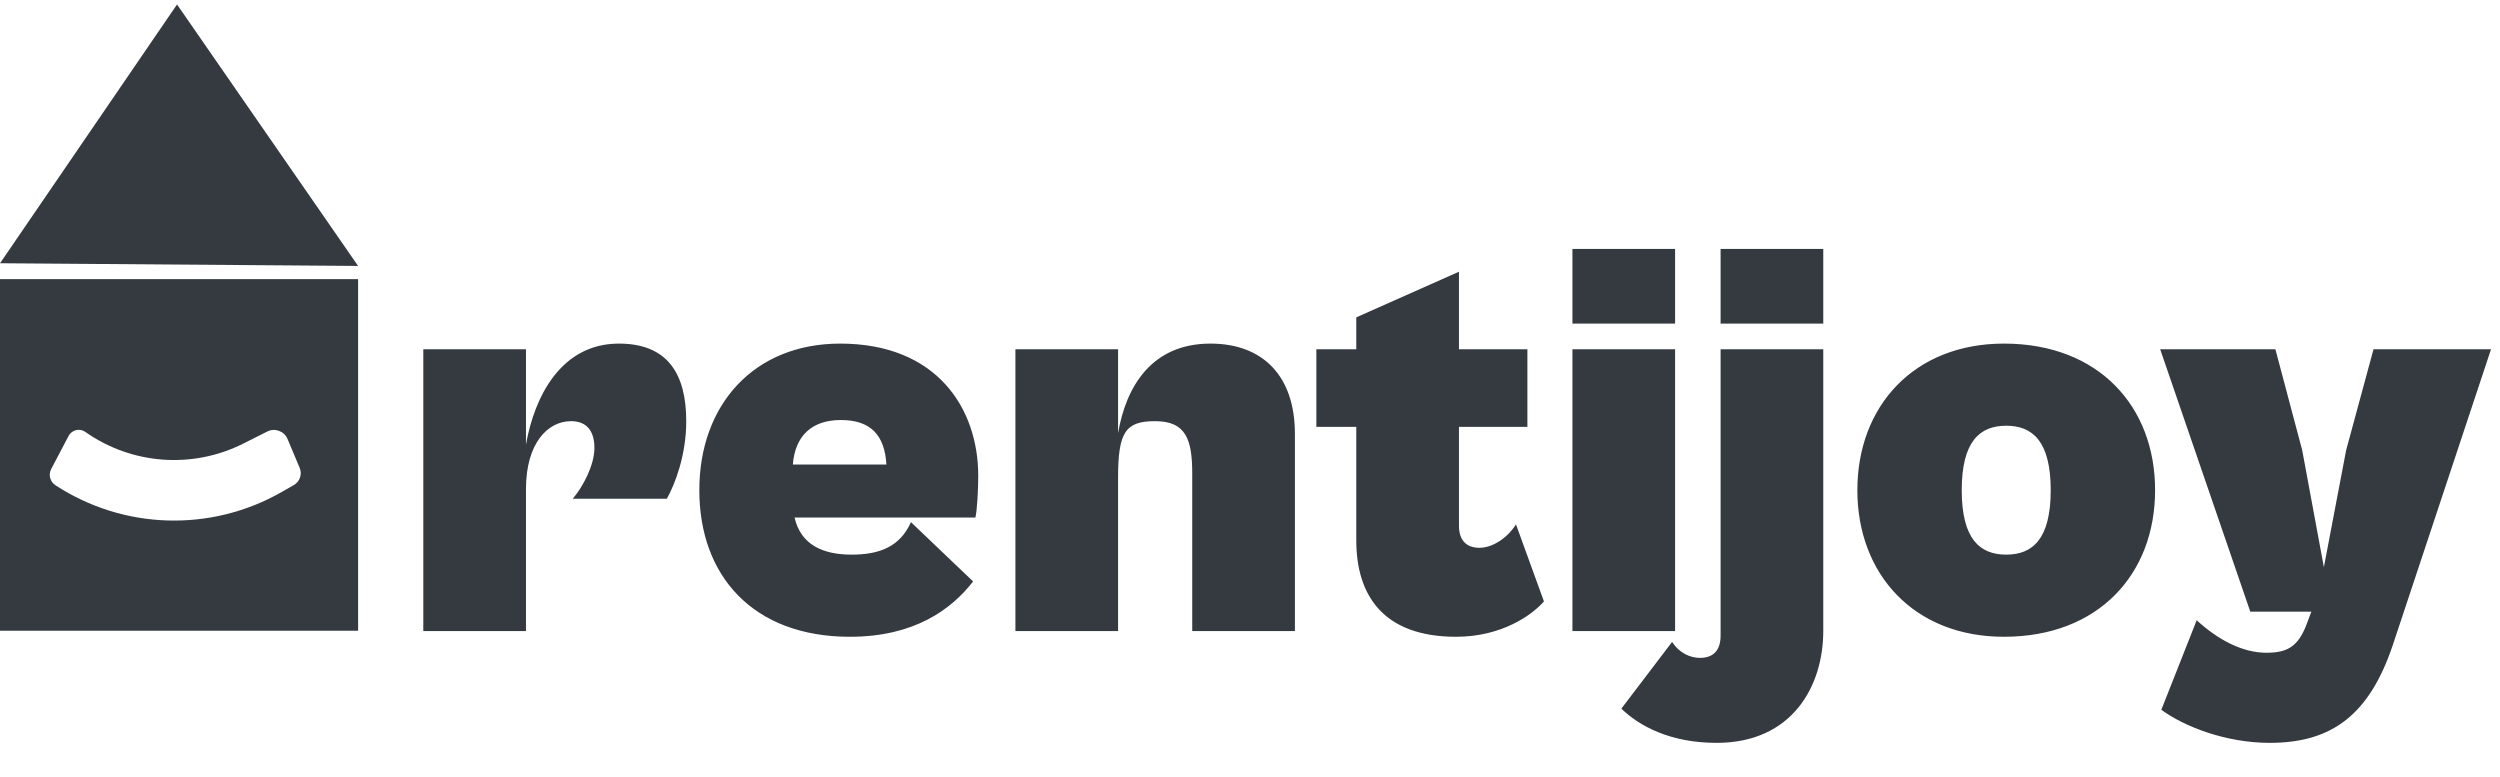 <svg width="206" height="64" viewBox="0 0 206 64" fill="none" xmlns="http://www.w3.org/2000/svg">
<path fill-rule="evenodd" clip-rule="evenodd" d="M14.587 0.367L0.003 21.691L29.506 21.913L14.587 0.367Z" fill="#343A40"/>
<path d="M43.34 52H34.88V28.782H43.34V36.631C44.045 32.636 46.254 28.312 51.001 28.312C55.043 28.312 56.547 30.85 56.547 34.704C56.547 37.524 55.607 39.921 54.949 41.096H47.194C48.04 40.109 48.98 38.323 48.98 36.913C48.98 35.597 48.416 34.704 47.053 34.704C45.126 34.704 43.34 36.537 43.34 40.297V52ZM70.032 52.47C62.042 52.47 57.624 47.441 57.624 40.391C57.624 33.341 62.136 28.312 69.233 28.312C77.176 28.312 80.607 33.623 80.607 39.216C80.607 40.344 80.513 42.083 80.372 42.647H65.473C65.99 44.903 67.823 45.702 70.173 45.702C72.476 45.702 74.168 45.044 75.061 43.023L80.184 47.911C78.398 50.214 75.343 52.47 70.032 52.47ZM69.28 34.61C66.977 34.61 65.52 35.832 65.332 38.276H73.04C72.899 35.926 71.818 34.61 69.28 34.61ZM92.13 52H83.67V28.782H92.13V35.691C92.788 31.837 94.903 28.312 99.744 28.312C104.068 28.312 106.7 30.991 106.7 35.738V52H98.24V39.028C98.24 36.208 97.723 34.704 95.185 34.704C92.741 34.704 92.13 35.597 92.13 39.357V52ZM119.983 52.47C113.967 52.47 111.758 49.039 111.758 44.527V35.174H108.468V28.782H111.758V26.15L120.218 22.39V28.782H125.858V35.174H120.218V43.305C120.218 44.527 120.829 45.138 121.91 45.138C122.944 45.138 124.166 44.386 124.918 43.211L127.221 49.556C126.234 50.684 123.743 52.47 119.983 52.47ZM138.028 26.667H129.568V20.51H138.028V26.667ZM138.028 52H129.568V28.782H138.028V52ZM150.237 26.667H141.777V20.51H150.237V26.667ZM141.448 61.212C137.594 61.212 135.056 59.802 133.599 58.392L137.782 52.893C138.393 53.833 139.286 54.209 140.085 54.209C141.166 54.209 141.777 53.598 141.777 52.376V28.782H150.237V52C150.237 56.512 147.699 61.212 141.448 61.212ZM165.125 52.47C157.699 52.47 153.046 47.3 153.046 40.391C153.046 33.482 157.699 28.312 165.125 28.312C172.927 28.312 177.58 33.482 177.58 40.391C177.58 47.3 172.927 52.47 165.125 52.47ZM165.313 45.702C167.475 45.702 168.979 44.433 168.979 40.391C168.979 36.349 167.475 35.08 165.313 35.08C163.151 35.08 161.647 36.349 161.647 40.391C161.647 44.433 163.151 45.702 165.313 45.702ZM187.023 61.212C183.451 61.212 180.02 59.896 178.093 58.486L181.007 51.107C182.746 52.705 184.767 53.786 186.741 53.786C188.433 53.786 189.326 53.316 190.031 51.53L190.454 50.402H185.425L177.999 28.782H187.493L189.702 37.101L191.488 46.736L193.321 37.101L195.577 28.782H205.259L197.175 53.128C195.248 58.862 192.193 61.212 187.023 61.212Z" fill="#343A40"/>
<path d="M29.508 23V51.971H0V23H29.508ZM7.03 35.59C6.565 35.262 5.916 35.418 5.651 35.922L4.218 38.649C3.973 39.115 4.122 39.691 4.562 39.98C10.184 43.657 17.393 43.871 23.224 40.534L24.214 39.967C24.709 39.684 24.914 39.076 24.693 38.551L23.693 36.173C23.42 35.523 22.652 35.24 22.023 35.557L20.046 36.552C15.862 38.657 10.859 38.287 7.03 35.59Z" fill="#343A40"/>
</svg>
